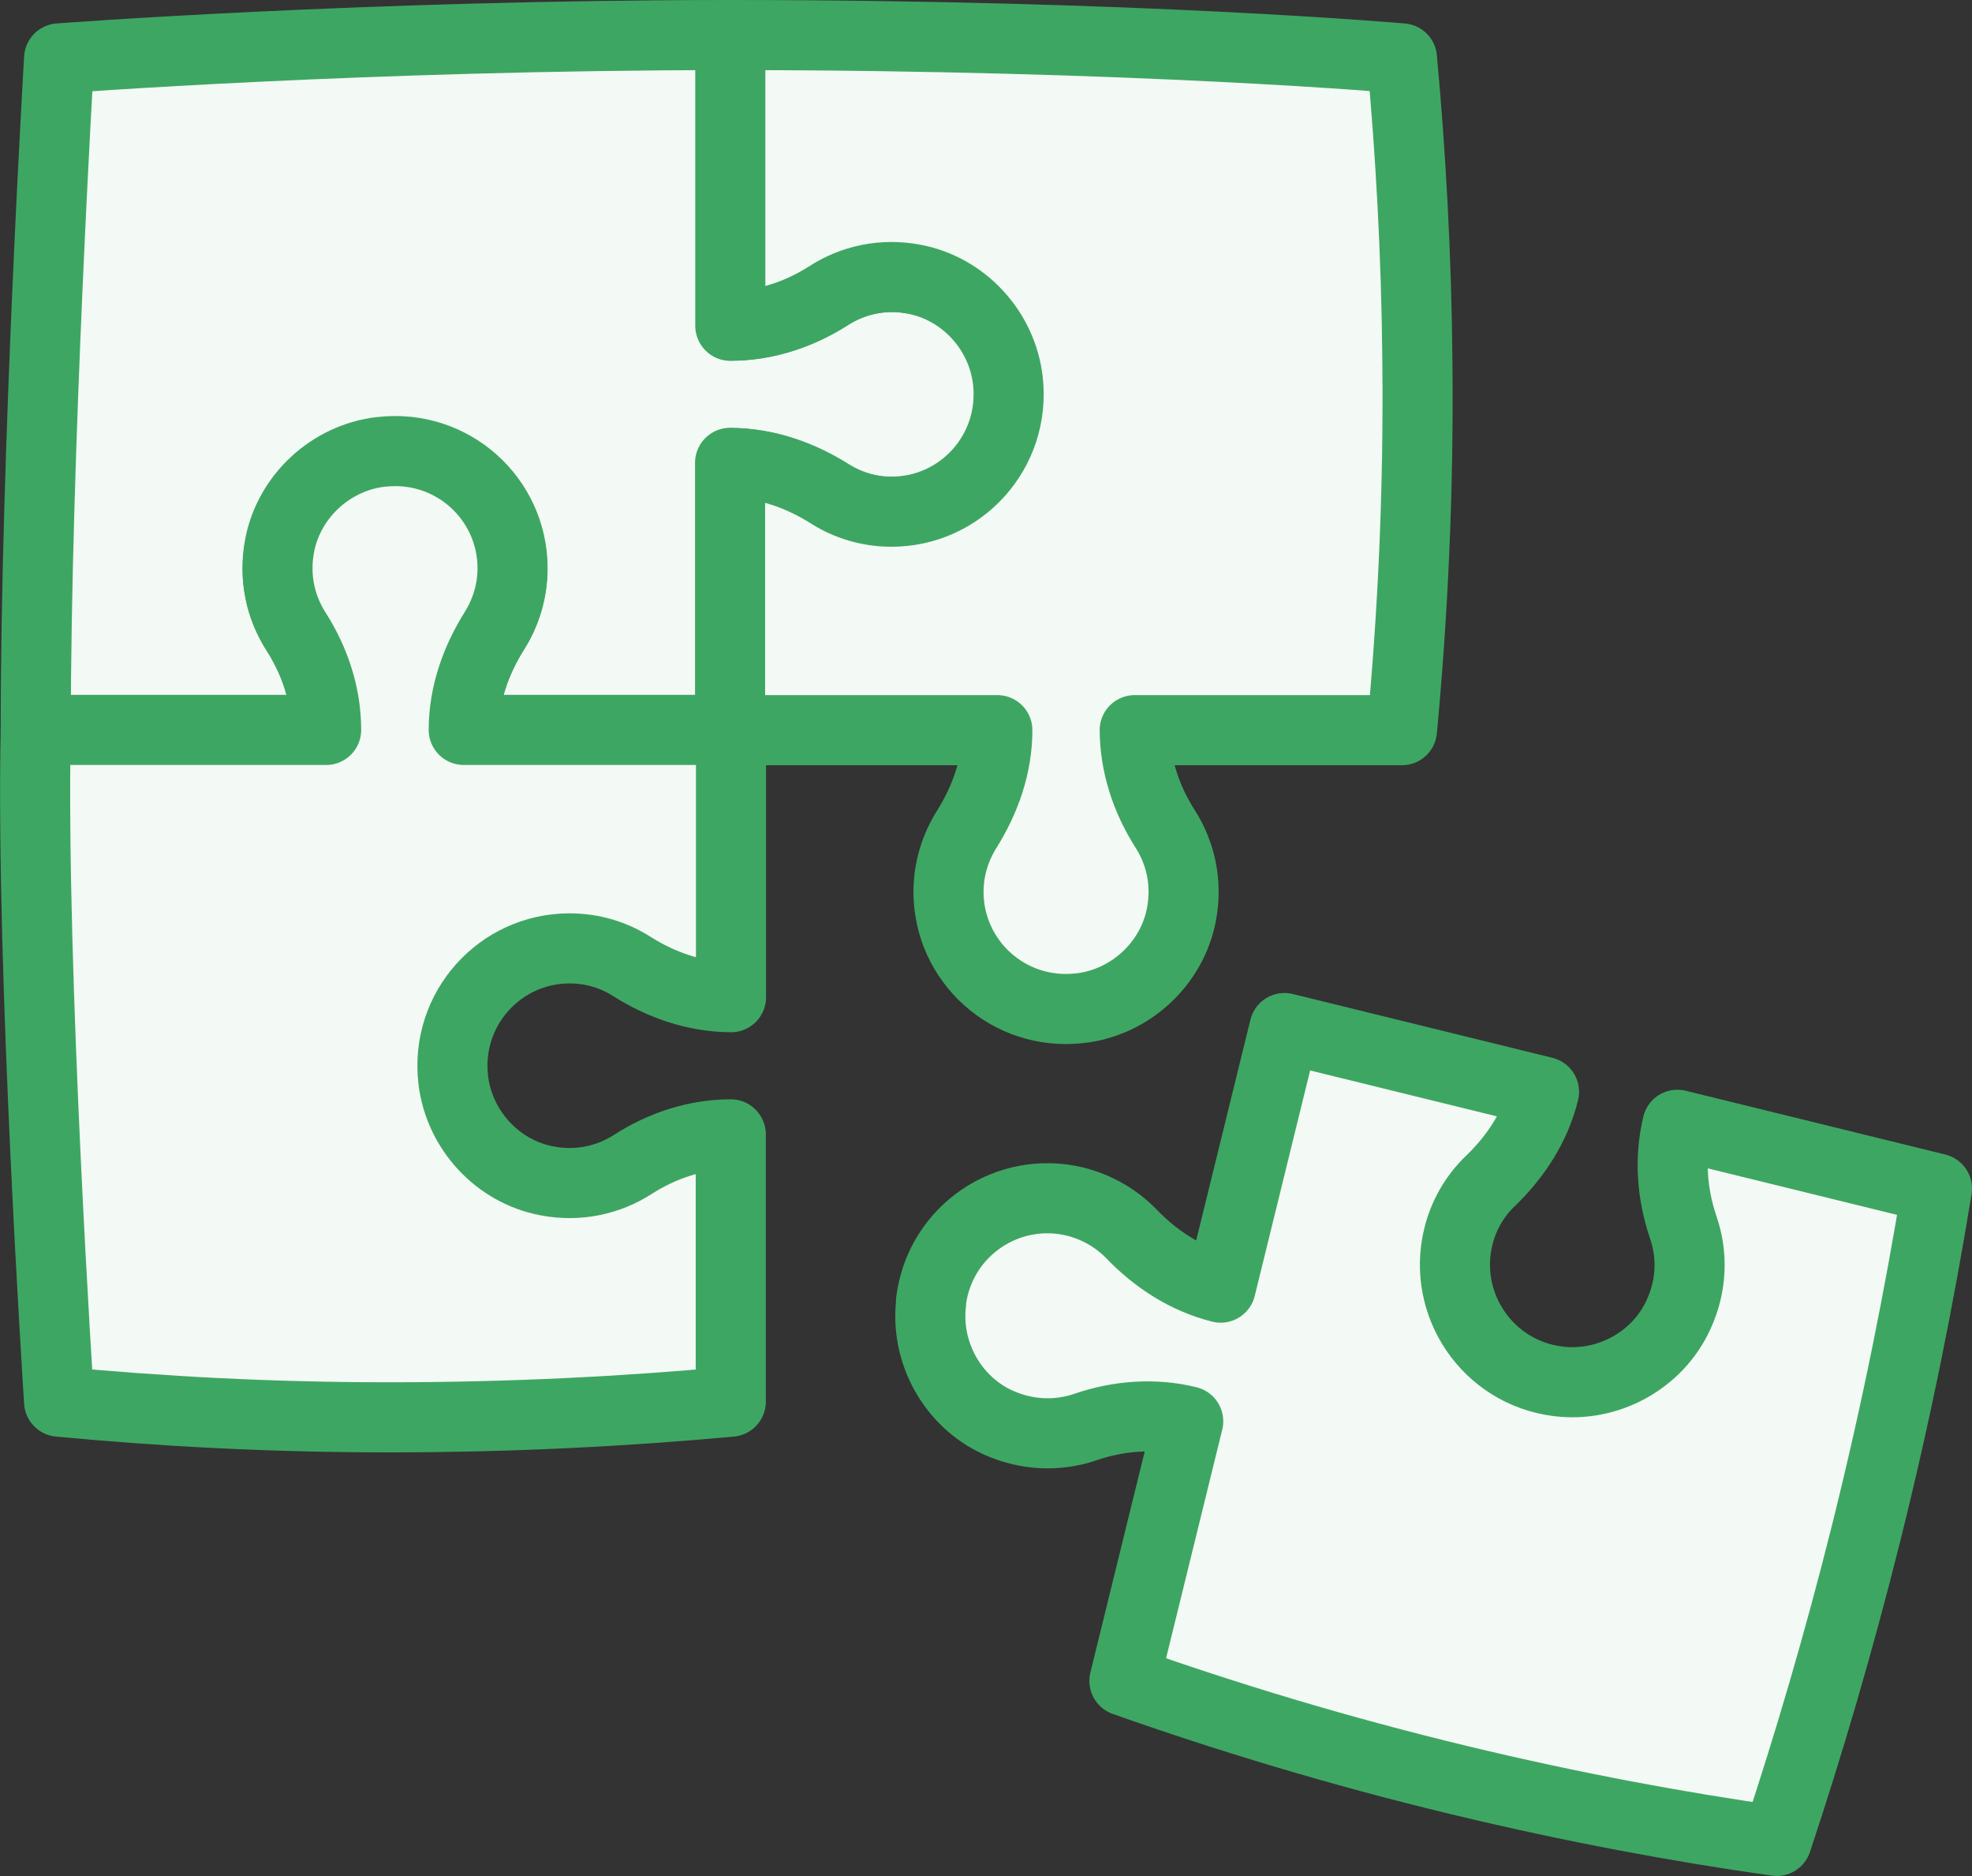 <?xml version="1.0" encoding="UTF-8"?>
<svg xmlns="http://www.w3.org/2000/svg" id="Calque_2" data-name="Calque 2" viewBox="0 0 84.41 80.29">
  <rect x="0" y="0" width="84.41" height="80.29" fill="#333333" stroke="none"/>
  <defs>
    <style>
      .cls-1 {
        fill: #f3f9f4;
        stroke: #3ea663;
        stroke-linecap: round;
        stroke-linejoin: round;
        stroke-width: 3px;
      }
    </style>
  </defs>
  <g id="Calque_1-2" data-name="Calque 1">
    <g>
      <path class="cls-1" d="M43.18,16.28c-.25-2.14-1.9-3.93-4.01-4.33-1.36-.26-2.64,.04-3.67,.7-1.27,.81-2.72,1.29-4.22,1.29V1.5C15.64,1.5,2.53,2.5,2.53,2.5c0,0-1,16.81-1,28.75,0,0,12.44,0,12.44,0,0-1.5-.48-2.94-1.29-4.2-.66-1.03-.96-2.31-.7-3.67,.4-2.12,2.19-3.76,4.33-4.01,3.04-.35,5.62,2.01,5.62,4.98,0,.98-.28,1.89-.77,2.66-.81,1.28-1.31,2.73-1.32,4.25h11.44v-11.44c1.52,0,2.97,.51,4.26,1.32,.77,.48,1.68,.77,2.66,.77,2.97,0,5.33-2.58,4.98-5.62Z"></path>
      <path class="cls-1" d="M46.24,43.15c2.14-.25,3.93-1.9,4.33-4.01,.26-1.36-.04-2.64-.7-3.67-.81-1.27-1.29-2.72-1.3-4.22h11.44c.45-4.79,.72-10.07,.66-15.76-.04-4.63-.29-8.98-.66-12.99,0,0-11.34-1-28.75-1V13.94c1.5,0,2.94-.48,4.2-1.29,1.03-.66,2.31-.96,3.67-.7,2.12,.4,3.76,2.19,4.01,4.33,.35,3.04-2.01,5.62-4.98,5.62-.98,0-1.89-.28-2.66-.77-1.28-.81-2.73-1.31-4.25-1.32v11.44h11.44c0,1.52-.51,2.97-1.32,4.26-.48,.77-.77,1.68-.77,2.66,0,2.97,2.58,5.33,5.62,4.98Z"></path>
      <path class="cls-1" d="M39.86,55.72c-.27,2.14,.9,4.27,2.86,5.16,1.26,.57,2.58,.59,3.73,.2,1.42-.49,2.95-.61,4.41-.25l-2.73,11.11c4.3,1.52,9.1,2.99,14.38,4.26,4.82,1.16,9.36,2,13.54,2.59,1.35-4.06,2.65-8.46,3.83-13.18,1.3-5.21,2.28-10.14,3.03-14.74-3.7-.91-7.41-1.82-11.11-2.73-.35,1.46-.23,2.97,.25,4.39,.4,1.16,.38,2.47-.2,3.73-.89,1.96-3.02,3.13-5.16,2.86-3.03-.38-4.97-3.3-4.27-6.18,.23-.95,.72-1.77,1.38-2.4,1.09-1.05,1.93-2.34,2.29-3.81l-11.11-2.73-2.73,11.11c-1.48-.37-2.77-1.21-3.82-2.3-.63-.65-1.45-1.14-2.4-1.38-2.88-.71-5.8,1.23-6.18,4.27Z"></path>
      <path class="cls-1" d="M16.3,19.34c-2.14,.25-3.93,1.9-4.33,4.01-.26,1.36,.04,2.64,.7,3.67,.81,1.27,1.29,2.72,1.29,4.22H1.53c-.22,10.15,1,28.75,1,28.75,4.31,.41,9.03,.67,14.11,.67,5.28,0,10.18-.26,14.64-.67v-11.44c-1.5,0-2.94,.48-4.2,1.29-1.03,.66-2.31,.96-3.67,.7-2.12-.4-3.76-2.19-4.01-4.33-.35-3.04,2.01-5.62,4.98-5.62,.98,0,1.89,.28,2.66,.77,1.28,.81,2.73,1.31,4.25,1.32v-11.44h-11.44c0-1.52,.51-2.97,1.32-4.26,.48-.77,.77-1.68,.77-2.66,0-2.97-2.58-5.33-5.62-4.98Z"></path>
    </g>
  </g>
</svg>
